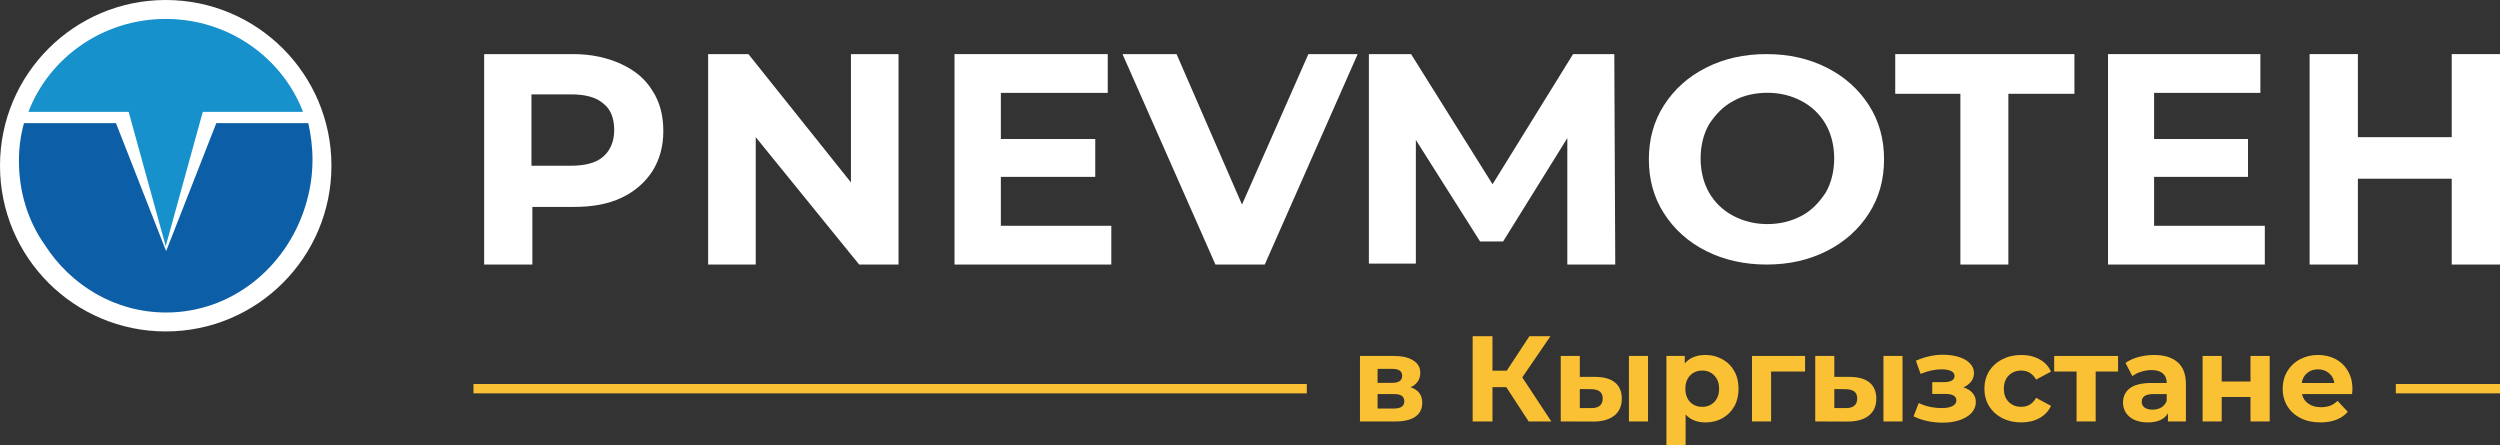 <svg width="264" height="47" viewBox="0 0 264 47" fill="none" xmlns="http://www.w3.org/2000/svg">
<rect x="0" y="0" width="264" height="47" fill="#333333" stroke="none"/>
<circle cx="17.5" cy="17.5" r="17.5" fill="white"/>
<path d="M33 16.889C33 16.796 33 16.796 33 16.889C33 16.796 33 16.796 33 16.889C33 15.5 32.823 14.204 32.558 13H22.843L17.544 26.518L12.245 13H2.53C2.177 14.296 2 15.592 2 16.981C2 20.315 2.972 23.37 4.738 25.87C7.476 30.129 12.157 33 17.544 33C24.433 33 30.174 28.277 32.205 21.889C32.735 20.222 33 18.555 33 16.889Z" fill="#0C5EA7"/>
<path d="M32 11.81C29.776 6.029 24.083 2 17.5 2C10.917 2 5.224 6.029 3 11.81H3.089H13.586L17.5 26L21.414 11.81H32C31.911 11.81 31.911 11.81 32 11.81Z" fill="#1691CC"/>
<path d="M65.63 6.776C67.07 7.453 68.127 8.322 68.895 9.578C69.664 10.738 70.048 12.187 70.048 13.83C70.048 15.472 69.664 16.825 68.895 18.081C68.127 19.241 67.07 20.207 65.63 20.883C64.189 21.559 62.556 21.849 60.635 21.849H56.217V27.936H51.126V5.713H60.539C62.46 5.713 64.189 6.1 65.63 6.776ZM63.709 16.535C64.477 15.859 64.861 14.893 64.861 13.733C64.861 12.477 64.477 11.511 63.709 10.931C62.94 10.255 61.788 9.965 60.251 9.965H56.121V17.501H60.251C61.788 17.501 62.94 17.211 63.709 16.535Z" fill="white"/>
<path d="M94.884 5.713V27.936H90.728L79.805 14.485V27.936H74.779V5.713H79.032L89.858 19.261V5.713H94.884Z" fill="white"/>
<path d="M117.354 23.843V27.936H100.797V5.713H116.977V9.807H105.689V14.68H115.66V18.677H105.689V23.843H117.354Z" fill="white"/>
<path d="M143.372 5.713L133.558 27.936H128.351L118.537 5.713H124.245L131.155 21.601L138.165 5.713H143.372Z" fill="white"/>
<path d="M165.51 27.936V14.583L158.727 25.5H156.297L149.514 14.778V27.839H144.554V5.713H149.008L157.613 19.456L166.117 5.713H170.47L170.571 27.936H165.51Z" fill="white"/>
<path d="M180.18 26.512C178.292 25.562 176.802 24.232 175.71 22.523C174.617 20.813 174.12 18.914 174.12 16.825C174.12 14.735 174.617 12.836 175.71 11.126C176.802 9.417 178.292 8.087 180.18 7.138C182.067 6.188 184.154 5.713 186.538 5.713C188.922 5.713 191.008 6.188 192.895 7.138C194.783 8.087 196.273 9.417 197.366 11.126C198.459 12.836 198.955 14.735 198.955 16.825C198.955 18.914 198.459 20.813 197.366 22.523C196.273 24.232 194.783 25.562 192.895 26.512C191.008 27.461 188.922 27.936 186.538 27.936C184.253 27.936 182.067 27.461 180.18 26.512ZM190.213 22.808C191.306 22.238 192.101 21.383 192.796 20.339C193.392 19.294 193.69 18.059 193.69 16.73C193.69 15.4 193.392 14.165 192.796 13.121C192.2 12.076 191.306 11.221 190.213 10.652C189.121 10.082 187.928 9.797 186.637 9.797C185.346 9.797 184.054 10.082 183.061 10.652C181.968 11.221 181.173 12.076 180.478 13.121C179.882 14.165 179.584 15.4 179.584 16.73C179.584 18.059 179.882 19.294 180.478 20.339C181.074 21.383 181.968 22.238 183.061 22.808C184.154 23.378 185.346 23.663 186.637 23.663C187.928 23.663 189.121 23.378 190.213 22.808Z" fill="white"/>
<path d="M207.113 9.904H200.137V5.713H219.059V9.904H212.082V27.936H207.017V9.904H207.113Z" fill="white"/>
<path d="M239.164 23.843V27.936H222.607V5.713H238.696V9.807H227.472V14.68H237.387V18.677H227.472V23.843H239.164Z" fill="white"/>
<path d="M264 5.713V27.936H258.902V18.872H248.994V27.936H243.896V5.713H248.994V14.485H258.902V5.713H264Z" fill="white"/>
<path fill-rule="evenodd" clip-rule="evenodd" d="M138 41.538H50V40.549H138V41.538Z" fill="#FAC134"/>
<path fill-rule="evenodd" clip-rule="evenodd" d="M264 41.538L253 41.538L253 40.549L264 40.549L264 41.538Z" fill="#FAC134"/>
<path d="M148.956 40.892C149.78 41.167 150.191 41.715 150.191 42.538C150.191 43.164 149.953 43.648 149.476 43.991C149 44.334 148.289 44.505 147.344 44.505H143.613V37.588H147.188C148.064 37.588 148.748 37.747 149.242 38.064C149.736 38.373 149.983 38.81 149.983 39.375C149.983 39.718 149.892 40.023 149.71 40.288C149.537 40.545 149.286 40.747 148.956 40.892ZM145.472 40.43H147.006C147.717 40.43 148.072 40.181 148.072 39.684C148.072 39.195 147.717 38.951 147.006 38.951H145.472V40.43ZM147.175 43.142C147.921 43.142 148.293 42.89 148.293 42.384C148.293 42.118 148.207 41.925 148.033 41.805C147.86 41.677 147.587 41.612 147.214 41.612H145.472V43.142H147.175Z" fill="#FAC134"/>
<path d="M159.061 40.88H157.605V44.505H155.512V35.505H157.605V39.144H159.113L161.505 35.505H163.728L160.751 39.851L163.819 44.505H161.427L159.061 40.88Z" fill="#FAC134"/>
<path d="M168.493 39.8C169.403 39.808 170.092 40.01 170.56 40.404C171.028 40.798 171.262 41.364 171.262 42.101C171.262 42.873 170.998 43.468 170.469 43.888C169.941 44.308 169.191 44.518 168.22 44.518L164.814 44.505V37.588H166.829V39.8H168.493ZM172.016 37.588H174.031V44.505H172.016V37.588ZM168.038 43.091C168.428 43.1 168.727 43.018 168.935 42.847C169.143 42.675 169.247 42.418 169.247 42.075C169.247 41.741 169.143 41.497 168.935 41.343C168.736 41.188 168.437 41.107 168.038 41.098L166.829 41.085V43.091H168.038Z" fill="#FAC134"/>
<path d="M180.107 37.485C180.757 37.485 181.347 37.635 181.875 37.935C182.413 38.227 182.833 38.642 183.136 39.182C183.44 39.714 183.591 40.335 183.591 41.047C183.591 41.758 183.44 42.384 183.136 42.924C182.833 43.455 182.413 43.871 181.875 44.171C181.347 44.463 180.757 44.608 180.107 44.608C179.215 44.608 178.513 44.33 178.001 43.773V47H175.973V37.588H177.91V38.385C178.413 37.785 179.145 37.485 180.107 37.485ZM179.756 42.962C180.276 42.962 180.701 42.791 181.03 42.448C181.368 42.097 181.537 41.63 181.537 41.047C181.537 40.464 181.368 40.001 181.03 39.658C180.701 39.307 180.276 39.131 179.756 39.131C179.236 39.131 178.807 39.307 178.469 39.658C178.14 40.001 177.975 40.464 177.975 41.047C177.975 41.63 178.14 42.097 178.469 42.448C178.807 42.791 179.236 42.962 179.756 42.962Z" fill="#FAC134"/>
<path d="M190.616 39.234H187.028V44.505H185.013V37.588H190.616V39.234Z" fill="#FAC134"/>
<path d="M195.369 39.8C196.279 39.808 196.968 40.01 197.436 40.404C197.904 40.798 198.138 41.364 198.138 42.101C198.138 42.873 197.874 43.468 197.345 43.888C196.817 44.308 196.067 44.518 195.096 44.518L191.69 44.505V37.588H193.705V39.8H195.369ZM198.892 37.588H200.907V44.505H198.892V37.588ZM194.914 43.091C195.304 43.1 195.603 43.018 195.811 42.847C196.019 42.675 196.123 42.418 196.123 42.075C196.123 41.741 196.019 41.497 195.811 41.343C195.612 41.188 195.313 41.107 194.914 41.098L193.705 41.085V43.091H194.914Z" fill="#FAC134"/>
<path d="M207.336 40.905C207.752 41.034 208.072 41.231 208.298 41.497C208.532 41.763 208.649 42.08 208.649 42.448C208.649 42.885 208.497 43.271 208.194 43.605C207.89 43.931 207.474 44.184 206.946 44.364C206.417 44.544 205.819 44.634 205.152 44.634C204.606 44.634 204.068 44.578 203.54 44.467C203.011 44.355 202.521 44.188 202.071 43.965L202.617 42.564C203.353 42.915 204.168 43.091 205.061 43.091C205.537 43.091 205.91 43.023 206.179 42.885C206.456 42.74 206.595 42.538 206.595 42.281C206.595 42.058 206.499 41.891 206.309 41.78C206.118 41.66 205.841 41.6 205.477 41.6H204.047V40.352H205.295C205.65 40.352 205.923 40.297 206.114 40.185C206.304 40.074 206.4 39.911 206.4 39.697C206.4 39.474 206.278 39.303 206.036 39.182C205.802 39.062 205.464 39.002 205.022 39.002C204.346 39.002 203.609 39.161 202.812 39.478L202.318 38.09C203.288 37.67 204.233 37.46 205.152 37.46C205.784 37.46 206.348 37.537 206.842 37.691C207.344 37.845 207.739 38.072 208.025 38.373C208.311 38.664 208.454 39.007 208.454 39.401C208.454 39.727 208.354 40.023 208.155 40.288C207.955 40.545 207.682 40.751 207.336 40.905Z" fill="#FAC134"/>
<path d="M213.452 44.608C212.707 44.608 212.035 44.458 211.437 44.158C210.848 43.85 210.384 43.425 210.046 42.885C209.717 42.345 209.552 41.733 209.552 41.047C209.552 40.361 209.717 39.748 210.046 39.208C210.384 38.668 210.848 38.248 211.437 37.948C212.035 37.64 212.707 37.485 213.452 37.485C214.189 37.485 214.83 37.64 215.376 37.948C215.931 38.248 216.334 38.681 216.585 39.247L215.012 40.083C214.648 39.448 214.124 39.131 213.439 39.131C212.91 39.131 212.473 39.303 212.126 39.645C211.779 39.988 211.606 40.455 211.606 41.047C211.606 41.638 211.779 42.105 212.126 42.448C212.473 42.791 212.91 42.962 213.439 42.962C214.132 42.962 214.657 42.645 215.012 42.011L216.585 42.86C216.334 43.408 215.931 43.837 215.376 44.145C214.83 44.454 214.189 44.608 213.452 44.608Z" fill="#FAC134"/>
<path d="M223.668 39.234H221.302V44.505H219.287V39.234H216.921V37.588H223.668V39.234Z" fill="#FAC134"/>
<path d="M227.466 37.485C228.549 37.485 229.381 37.742 229.962 38.257C230.543 38.763 230.833 39.53 230.833 40.558V44.505H228.935V43.644C228.554 44.287 227.843 44.608 226.803 44.608C226.266 44.608 225.798 44.518 225.399 44.338C225.009 44.158 224.71 43.91 224.502 43.593C224.294 43.275 224.19 42.915 224.19 42.513C224.19 41.87 224.433 41.364 224.918 40.995C225.412 40.627 226.17 40.443 227.193 40.443H228.805C228.805 40.005 228.671 39.671 228.402 39.44C228.133 39.2 227.73 39.08 227.193 39.08C226.82 39.08 226.452 39.14 226.088 39.26C225.733 39.371 225.429 39.525 225.178 39.722L224.45 38.321C224.831 38.055 225.286 37.85 225.815 37.704C226.352 37.558 226.903 37.485 227.466 37.485ZM227.31 43.258C227.657 43.258 227.964 43.181 228.233 43.027C228.502 42.864 228.692 42.628 228.805 42.32V41.612H227.414C226.582 41.612 226.166 41.883 226.166 42.422C226.166 42.68 226.266 42.885 226.465 43.04C226.673 43.185 226.955 43.258 227.31 43.258Z" fill="#FAC134"/>
<path d="M232.595 37.588H234.61V40.288H237.652V37.588H239.68V44.505H237.652V41.921H234.61V44.505H232.595V37.588Z" fill="#FAC134"/>
<path d="M248.42 41.072C248.42 41.098 248.407 41.278 248.381 41.612H243.09C243.185 42.041 243.411 42.38 243.766 42.628C244.121 42.877 244.563 43.001 245.092 43.001C245.456 43.001 245.777 42.95 246.054 42.847C246.34 42.735 246.604 42.564 246.847 42.333L247.926 43.49C247.267 44.235 246.305 44.608 245.04 44.608C244.251 44.608 243.554 44.458 242.947 44.158C242.34 43.85 241.872 43.425 241.543 42.885C241.214 42.345 241.049 41.733 241.049 41.047C241.049 40.37 241.209 39.761 241.53 39.221C241.859 38.672 242.306 38.248 242.869 37.948C243.441 37.64 244.078 37.485 244.78 37.485C245.465 37.485 246.084 37.631 246.639 37.922C247.194 38.214 247.627 38.634 247.939 39.182C248.26 39.722 248.42 40.352 248.42 41.072ZM244.793 39.002C244.334 39.002 243.948 39.131 243.636 39.388C243.324 39.645 243.133 39.997 243.064 40.443H246.509C246.44 40.005 246.249 39.658 245.937 39.401C245.625 39.135 245.244 39.002 244.793 39.002Z" fill="#FAC134"/>
</svg>
